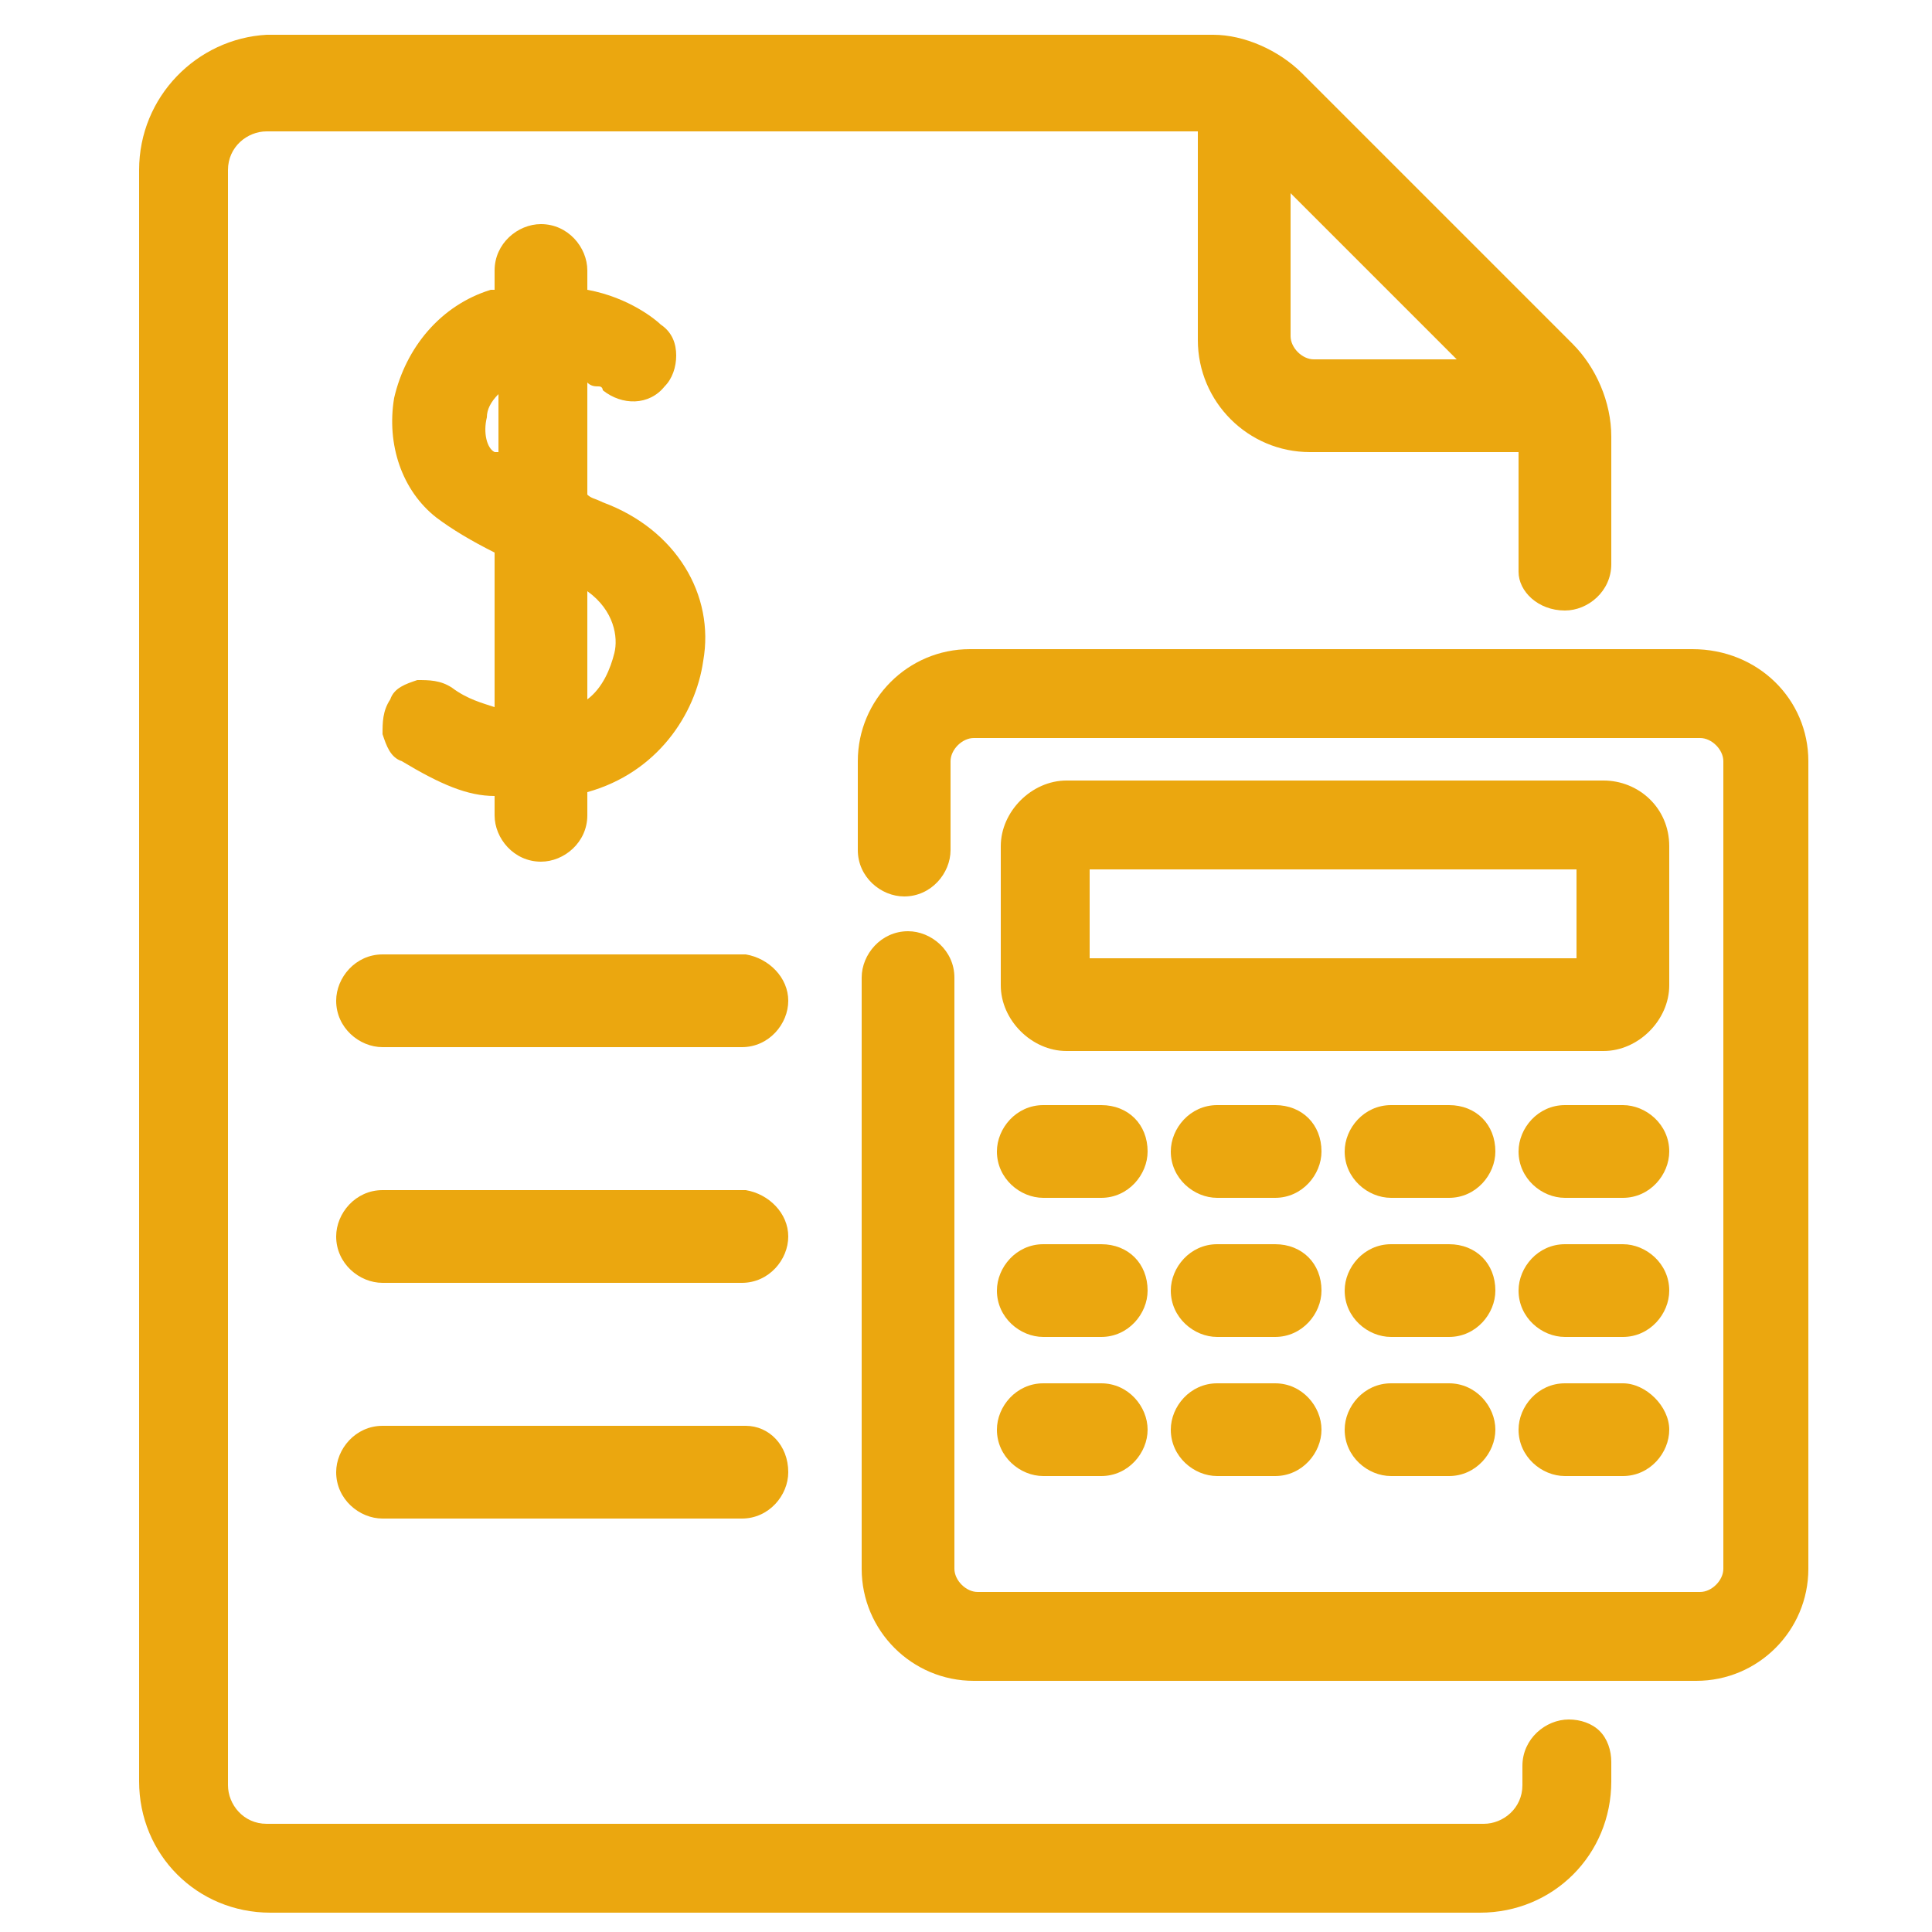 <?xml version="1.0" encoding="utf-8"?>
<!-- Generator: Adobe Illustrator 24.1.0, SVG Export Plug-In . SVG Version: 6.00 Build 0)  -->
<svg version="1.1" id="Layer_1" xmlns="http://www.w3.org/2000/svg" xmlns:xlink="http://www.w3.org/1999/xlink" x="0px" y="0px"
	 viewBox="0 0 50 50" style="enable-background:new 0 0 50 50;" xml:space="preserve">
<style type="text/css">
	.st0{fill:#EBA70F;}
</style>
<g>
	<g>
		<g>
			<g>
				<path class="st0" d="M20.4,25.9c0,0.6-0.5,1.2-1.2,1.2H9.9c-0.6,0-1.2-0.5-1.2-1.2c0-0.6,0.5-1.2,1.2-1.2h9.4
					C19.9,24.8,20.4,25.3,20.4,25.9z"/>
			</g>
			<g>
				<path class="st0" d="M20.4,32c0,0.6-0.5,1.2-1.2,1.2H9.9c-0.6,0-1.2-0.5-1.2-1.2c0-0.6,0.5-1.2,1.2-1.2h9.4
					C19.9,30.9,20.4,31.4,20.4,32z"/>
			</g>
			<g>
				<path class="st0" d="M20.4,38.1c0,0.6-0.5,1.2-1.2,1.2H9.9c-0.6,0-1.2-0.5-1.2-1.2c0-0.6,0.5-1.2,1.2-1.2h9.4
					C19.9,36.9,20.4,37.4,20.4,38.1z"/>
			</g>
			<g>
				<path class="st0" d="M29.7,29.8c0,0.6-0.5,1.2-1.2,1.2h-1.5c-0.6,0-1.2-0.5-1.2-1.2c0-0.6,0.5-1.2,1.2-1.2h1.5
					C29.2,28.6,29.7,29.1,29.7,29.8z"/>
			</g>
			<g>
				<path class="st0" d="M34.2,29.8c0,0.6-0.5,1.2-1.2,1.2h-1.5c-0.6,0-1.2-0.5-1.2-1.2c0-0.6,0.5-1.2,1.2-1.2H33
					C33.7,28.6,34.2,29.1,34.2,29.8z"/>
			</g>
			<g>
				<path class="st0" d="M38.7,29.8c0,0.6-0.5,1.2-1.2,1.2H36c-0.6,0-1.2-0.5-1.2-1.2c0-0.6,0.5-1.2,1.2-1.2h1.5
					C38.2,28.6,38.7,29.1,38.7,29.8z"/>
			</g>
			<g>
				<path class="st0" d="M43.2,29.8c0,0.6-0.5,1.2-1.2,1.2h-1.5c-0.6,0-1.2-0.5-1.2-1.2c0-0.6,0.5-1.2,1.2-1.2H42
					C42.6,28.6,43.2,29.1,43.2,29.8z"/>
			</g>
			<g>
				<path class="st0" d="M29.7,33.4c0,0.6-0.5,1.2-1.2,1.2h-1.5c-0.6,0-1.2-0.5-1.2-1.2c0-0.6,0.5-1.2,1.2-1.2h1.5
					C29.2,32.2,29.7,32.7,29.7,33.4z"/>
			</g>
			<g>
				<path class="st0" d="M34.2,33.4c0,0.6-0.5,1.2-1.2,1.2h-1.5c-0.6,0-1.2-0.5-1.2-1.2c0-0.6,0.5-1.2,1.2-1.2H33
					C33.7,32.2,34.2,32.7,34.2,33.4z"/>
			</g>
			<g>
				<path class="st0" d="M38.7,33.4c0,0.6-0.5,1.2-1.2,1.2H36c-0.6,0-1.2-0.5-1.2-1.2c0-0.6,0.5-1.2,1.2-1.2h1.5
					C38.2,32.2,38.7,32.7,38.7,33.4z"/>
			</g>
			<g>
				<path class="st0" d="M43.2,33.4c0,0.6-0.5,1.2-1.2,1.2h-1.5c-0.6,0-1.2-0.5-1.2-1.2c0-0.6,0.5-1.2,1.2-1.2H42
					C42.6,32.2,43.2,32.7,43.2,33.4z"/>
			</g>
			<g>
				<path class="st0" d="M29.7,37c0,0.6-0.5,1.2-1.2,1.2h-1.5c-0.6,0-1.2-0.5-1.2-1.2c0-0.6,0.5-1.2,1.2-1.2h1.5
					C29.2,35.8,29.7,36.4,29.7,37z"/>
			</g>
			<g>
				<path class="st0" d="M34.2,37c0,0.6-0.5,1.2-1.2,1.2h-1.5c-0.6,0-1.2-0.5-1.2-1.2c0-0.6,0.5-1.2,1.2-1.2H33
					C33.7,35.8,34.2,36.4,34.2,37z"/>
			</g>
			<g>
				<path class="st0" d="M38.7,37c0,0.6-0.5,1.2-1.2,1.2H36c-0.6,0-1.2-0.5-1.2-1.2c0-0.6,0.5-1.2,1.2-1.2h1.5
					C38.2,35.8,38.7,36.4,38.7,37z"/>
			</g>
			<g>
				<path class="st0" d="M43.2,37c0,0.6-0.5,1.2-1.2,1.2h-1.5c-0.6,0-1.2-0.5-1.2-1.2c0-0.6,0.5-1.2,1.2-1.2H42
					C42.6,35.8,43.2,36.4,43.2,37z"/>
			</g>
			<g>
				<path class="st0" d="M15.6,13c-0.2-0.1-0.3-0.1-0.4-0.2V9.9c0.1,0.1,0.2,0.1,0.3,0.1c0.1,0,0.1,0.1,0.1,0.1
					c0.5,0.4,1.2,0.4,1.6-0.1c0.2-0.2,0.3-0.5,0.3-0.8c0-0.3-0.1-0.6-0.4-0.8c-0.1-0.1-0.8-0.7-1.9-0.9V7c0-0.6-0.5-1.2-1.2-1.2
					c-0.6,0-1.2,0.5-1.2,1.2v0.5c0,0-0.1,0-0.1,0c-1.3,0.4-2.2,1.5-2.5,2.8c-0.2,1.2,0.2,2.4,1.1,3.1c0.4,0.3,0.9,0.6,1.5,0.9v4
					c-0.3-0.1-0.7-0.2-1.1-0.5c-0.3-0.2-0.6-0.2-0.9-0.2c-0.3,0.1-0.6,0.2-0.7,0.5c-0.2,0.3-0.2,0.6-0.2,0.9
					c0.1,0.3,0.2,0.6,0.5,0.7c1,0.6,1.7,0.9,2.4,0.9v0.5c0,0.6,0.5,1.2,1.2,1.2c0.6,0,1.2-0.5,1.2-1.2v-0.6c1.8-0.5,2.8-2,3-3.4
					C18.5,15.4,17.5,13.7,15.6,13z M12.6,10.8c0-0.2,0.1-0.4,0.3-0.6v1.5c0,0,0,0-0.1,0C12.6,11.6,12.5,11.2,12.6,10.8z M15.9,16.9
					c-0.1,0.4-0.3,0.9-0.7,1.2v-2.8C15.9,15.8,16,16.5,15.9,16.9z"/>
			</g>
			<g>
				<path class="st0" d="M40.5,15.8c0.6,0,1.2-0.5,1.2-1.2v-3.3c0-0.9-0.4-1.8-1-2.4l-7-7l0,0c-0.6-0.6-1.5-1-2.3-1H6.9
					C5.1,1,3.6,2.5,3.6,4.4v41.7c0,1.9,1.5,3.4,3.4,3.4h31.3c1.9,0,3.4-1.5,3.4-3.4v-0.5c0-0.3-0.1-0.6-0.3-0.8
					c-0.2-0.2-0.5-0.3-0.8-0.3c-0.6,0-1.2,0.5-1.2,1.2v0.5c0,0.6-0.5,1-1,1H6.9c-0.6,0-1-0.5-1-1V4.4c0-0.6,0.5-1,1-1H31v5.4
					c0,1.6,1.3,2.9,2.9,2.9h5.4v3.1C39.3,15.3,39.8,15.8,40.5,15.8z M33.4,5l4.3,4.3h-3.7c-0.3,0-0.6-0.3-0.6-0.6V5z"/>
			</g>
			<g>
				<path class="st0" d="M46.8,19.7v20.9c0,1.6-1.3,2.9-2.9,2.9H25.2c-1.6,0-2.9-1.3-2.9-2.9V25.3c0-0.6,0.5-1.2,1.2-1.2
					c0.6,0,1.2,0.5,1.2,1.2v15.3c0,0.3,0.3,0.6,0.6,0.6h18.7c0.3,0,0.6-0.3,0.6-0.6V19.7c0-0.3-0.3-0.6-0.6-0.6H25.2
					c-0.3,0-0.6,0.3-0.6,0.6V22c0,0.6-0.5,1.2-1.2,1.2c-0.6,0-1.2-0.5-1.2-1.2v-2.3c0-1.6,1.3-2.9,2.9-2.9h18.7
					C45.5,16.8,46.8,18.1,46.8,19.7z"/>
			</g>
			<g>
				<path class="st0" d="M41.5,20.2H27.6c-0.9,0-1.7,0.8-1.7,1.7v3.6c0,0.9,0.8,1.7,1.7,1.7h13.9c0.9,0,1.7-0.8,1.7-1.7v-3.6
					C43.2,20.9,42.4,20.2,41.5,20.2z M40.8,22.5v2.3H28.2v-2.3H40.8z"/>
			</g>
		</g>
	</g>
</g>
</svg>
